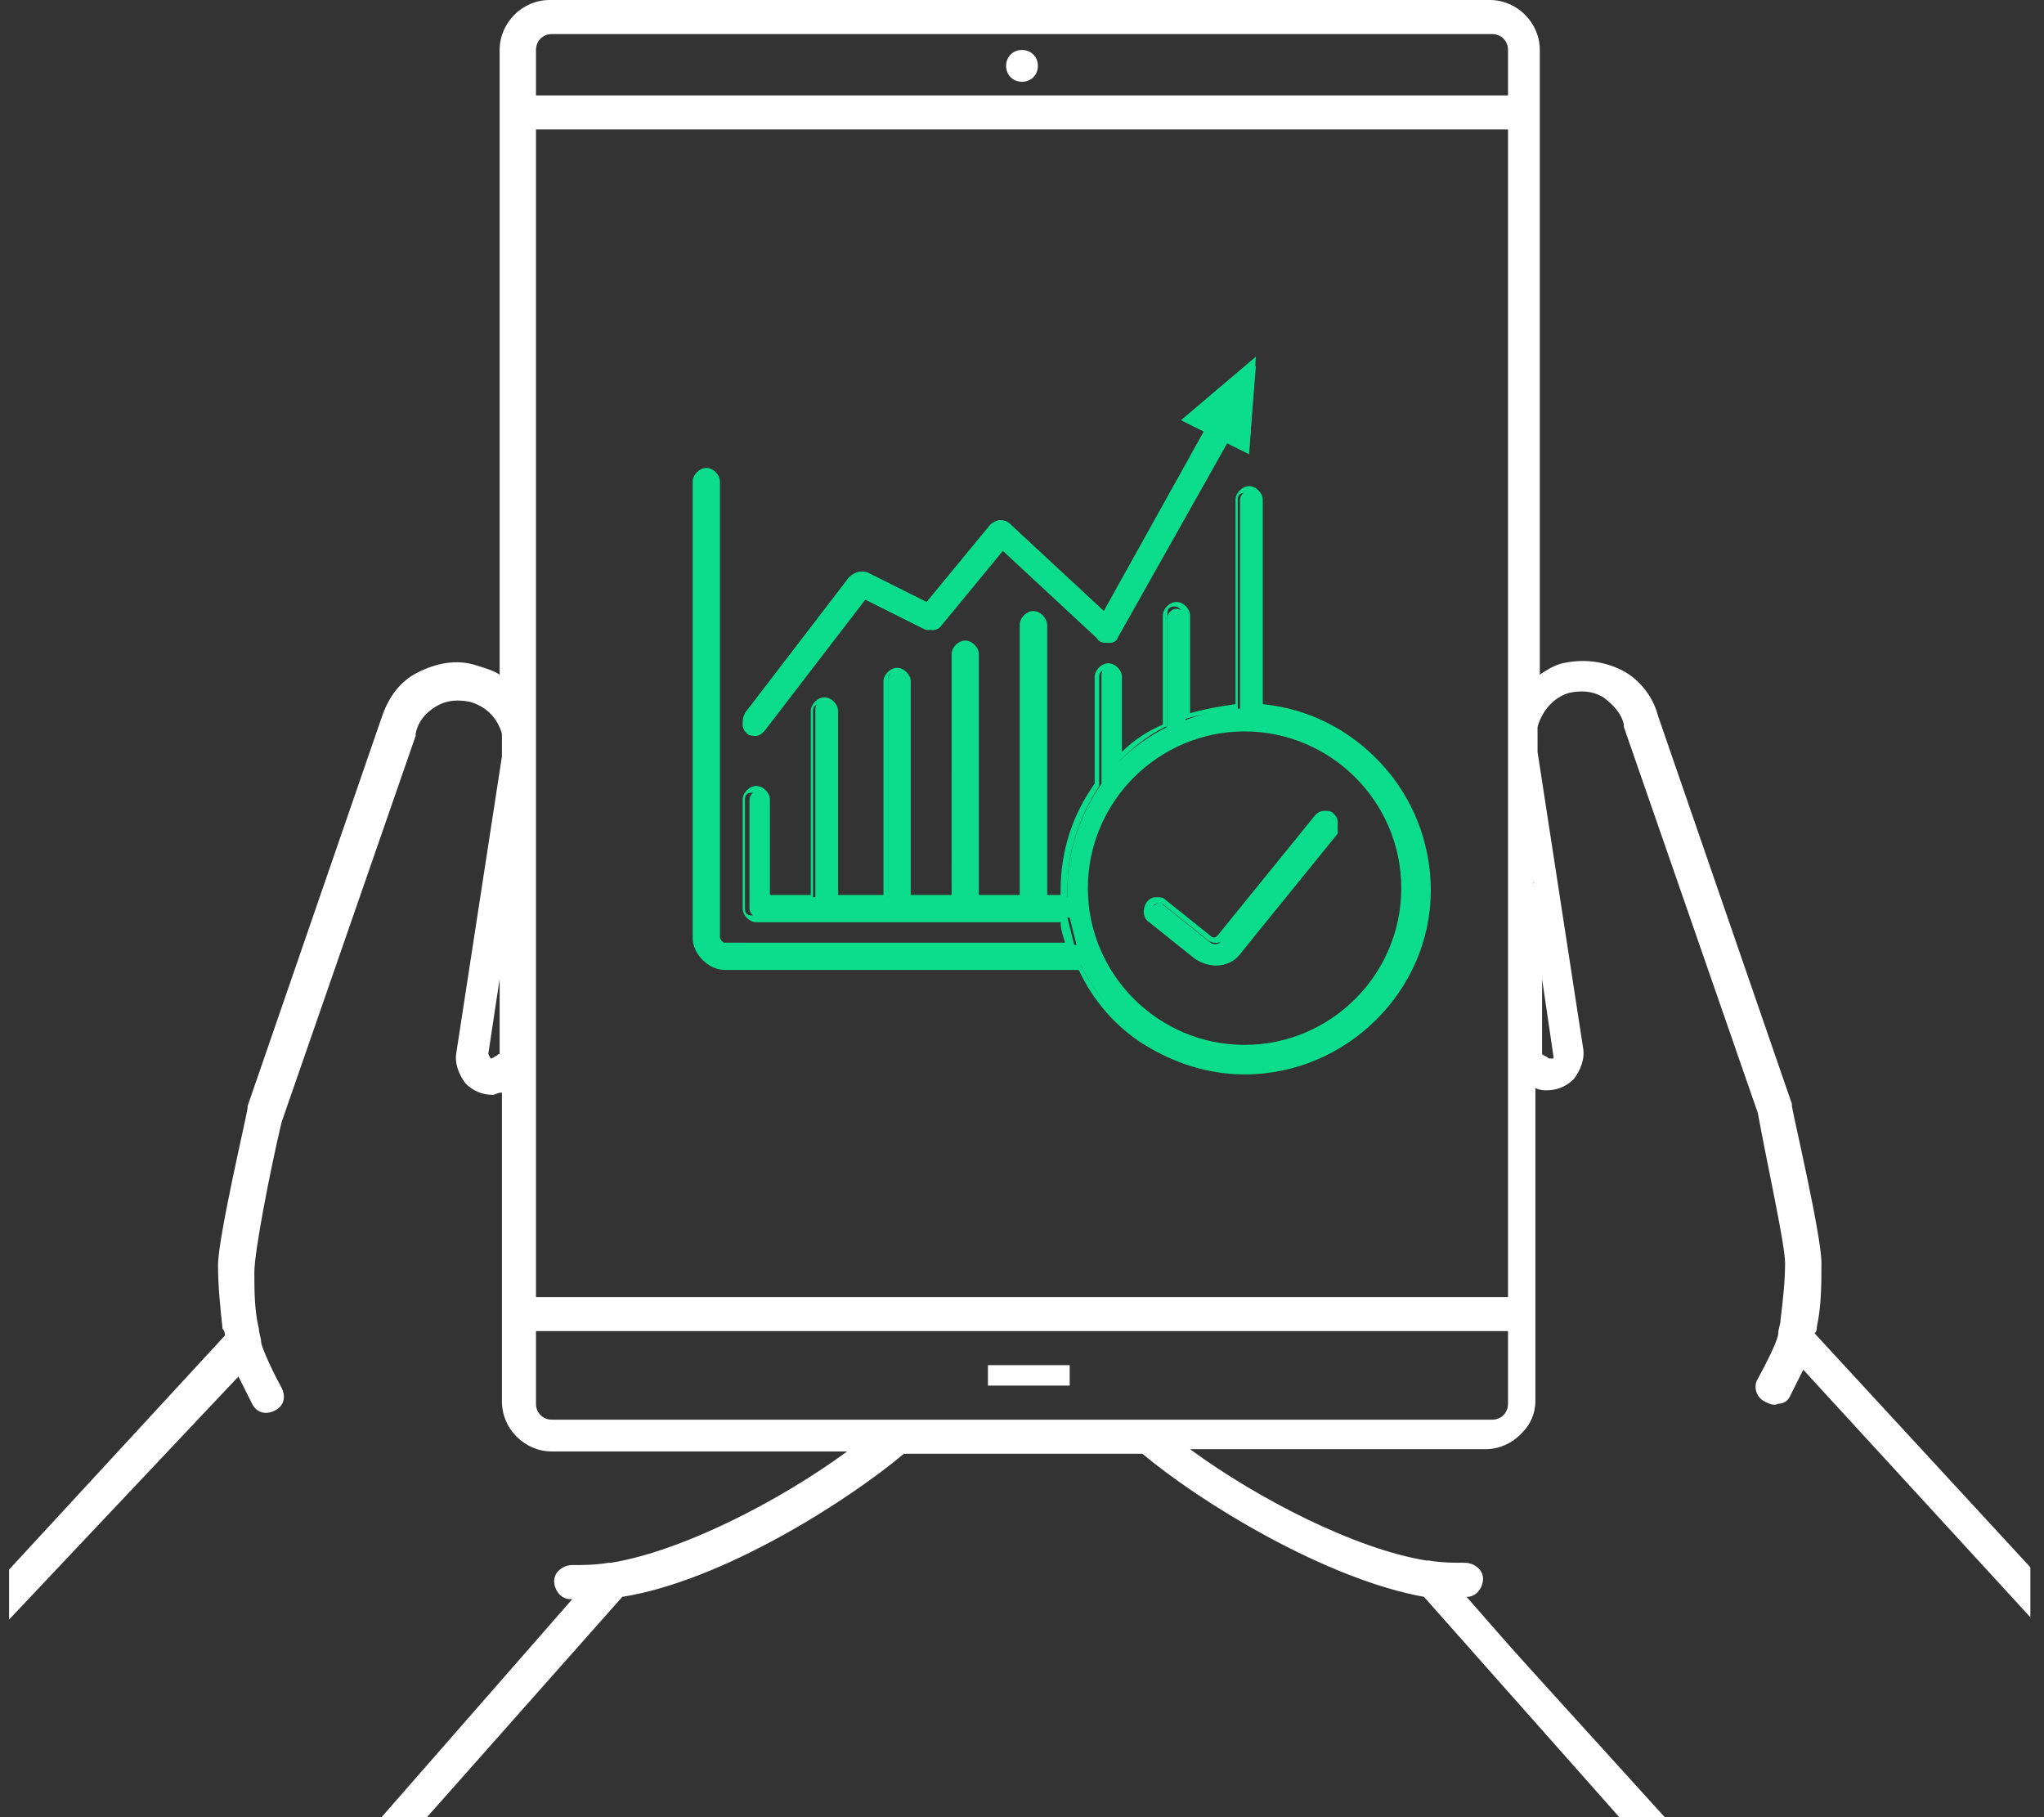 <?xml version="1.0" encoding="utf-8"?>
<!-- Generator: Adobe Illustrator 26.1.0, SVG Export Plug-In . SVG Version: 6.00 Build 0)  -->
<svg version="1.1" id="Ñëîé_1" xmlns="http://www.w3.org/2000/svg" xmlns:xlink="http://www.w3.org/1999/xlink" x="0px" y="0px"
	 viewBox="0 0 90 80" style="enable-background:new 0 0 90 80;" xml:space="preserve">
<rect x="0" y="0" width="90" height="80" fill="#333333" stroke="none"/>
<style type="text/css">
	.st0{fill:#FFFFFF;}
	.st1{fill:#0CDD8C;}
</style>
<g>
	<g>
		<path class="st0" d="M64.3,70.1c0.2,0,0.4,0,0.5,0c0.2,0,0.4-0.2,0.4-0.5c0-0.2-0.2-0.4-0.5-0.4c-0.5,0-1.1,0-1.7-0.1c0,0,0,0,0,0
			c-3.7-0.6-8.6-3.4-11.3-5.5h14c1,0,1.9-0.8,1.9-1.9V47.6c0,0,0,0,0.1,0c0,0,0,0,0,0c0.3,0.1,0.5,0.1,0.7,0.1
			c0.5,0,0.8-0.2,0.9-0.4c0.3-0.3,0.4-0.7,0.3-1.1l-2-13c0,0,0,0,0,0c0,0,0,0,0,0c0-0.1,0-0.1,0-0.2v-0.9c0.2-0.8,0.8-1.5,1.6-1.7
			c1.2-0.3,2.5,0.4,2.8,1.6c0,0,0,0.1,0,0.1l5.9,17c0.3,1.5,1.2,5.7,1.3,6.6c0,0.9,0,1.7-0.2,2.6c0,0.2-0.1,0.4-0.1,0.6
			c0,0.1-0.3,0.9-1,2.1c-0.1,0.2-0.1,0.5,0.2,0.6c0.2,0.1,0.5,0.1,0.6-0.2c0.4-0.6,0.6-1.2,0.8-1.6l9.8,10.6v-1.3l-9.5-10.3
			c0-0.2,0.1-0.3,0.1-0.5c0.1-0.9,0.2-1.8,0.2-2.7c0-1.2-1.2-6.6-1.3-6.8c0,0,0,0,0,0l-5.9-17.1c0,0,0,0,0,0
			c-0.5-1.6-2.2-2.6-3.9-2.1c-0.5,0.1-1,0.4-1.4,0.8V2.2c0-1-0.8-1.9-1.9-1.9H24.3c-1,0-1.9,0.8-1.9,1.9v28.1
			C22,30,21.6,29.7,21,29.5c-1.7-0.5-3.4,0.5-3.9,2.1c0,0,0,0,0,0l-5.9,17.1c0,0,0,0,0,0c-0.1,0.2-1.3,5.6-1.3,6.8
			c0,0.9,0,1.8,0.2,2.7c0,0.2,0.1,0.3,0.1,0.5L0.7,69.2v1.3l9.8-10.7c0.2,0.4,0.4,0.9,0.8,1.6c0.1,0.2,0.4,0.3,0.6,0.2
			c0.2-0.1,0.3-0.4,0.2-0.6c-0.7-1.2-0.9-1.9-1-2.1c0-0.2-0.1-0.4-0.1-0.6c-0.1-0.8-0.2-1.7-0.2-2.6c0-1,0.9-5.1,1.3-6.6l5.9-17
			c0,0,0,0,0-0.1c0.3-1.2,1.6-1.9,2.8-1.6c0.8,0.2,1.4,0.9,1.6,1.7v1c0,0,0,0.1,0,0.1c0,0,0,0,0,0s0,0,0,0l-2,13
			c-0.1,0.4,0,0.8,0.3,1.1c0.2,0.2,0.5,0.4,0.9,0.4c0.2,0,0.4,0,0.7-0.1c0,0,0,0,0.1,0v14.1c0,1,0.8,1.9,1.9,1.9h14
			c-2.7,2.1-7.6,5-11.3,5.5c0,0,0,0-0.1,0c-0.6,0.1-1.1,0.1-1.6,0.1c-0.2,0-0.5,0.2-0.5,0.4c0,0.2,0.2,0.5,0.4,0.5
			c0.2,0,0.4,0,0.5,0c0.1,0,0.1,0,0.2,0l-8.4,9.6h1.2l8.6-9.7c4.3-0.7,10-4.2,12.5-6.4h10.7c2.5,2.2,8.2,5.6,12.5,6.4l8.6,9.7h1.2
			l-8.4-9.6C64.2,70.1,64.2,70.1,64.3,70.1z M23.3,61.8v-3.5h43.4v3.5c0,0.5-0.4,1-1,1H24.3C23.7,62.7,23.3,62.3,23.3,61.8z
			 M23.3,5.4h43.4v52H23.3V5.4z M24.3,1.2h41.4c0.5,0,1,0.4,1,1v2.3H23.3V2.2C23.3,1.6,23.7,1.2,24.3,1.2z M68.6,46.8
			c-0.1,0.1-0.2,0.2-0.6,0c-0.2-0.1-0.3-0.2-0.5-0.3v-7.7l1.1,7.5C68.7,46.6,68.7,46.7,68.6,46.8z M22,46.9c-0.4,0.2-0.5,0-0.6,0
			c-0.1-0.1-0.1-0.2-0.1-0.4l1.1-7.4v7.6C22.2,46.8,22.1,46.8,22,46.9z"/>
		<path class="st0" d="M73.3,80h-2l-8.6-9.7c-4.4-0.8-9.9-4.2-12.4-6.3H39.8c-2.5,2.1-8,5.6-12.4,6.3L18.8,80h-2l8.4-9.6
			c0,0,0,0-0.1,0c-0.4,0-0.7-0.4-0.7-0.8c0-0.4,0.4-0.7,0.8-0.7c0.5,0,1,0,1.6-0.1l0,0c0,0,0,0,0.1,0c3.1-0.5,7.4-2.7,10.4-4.9h-13
			c-1.2,0-2.2-1-2.2-2.2V48.1c-0.2,0-0.3,0.1-0.4,0.1c-0.5,0-0.9-0.2-1.2-0.5c-0.3-0.4-0.5-0.9-0.4-1.4l2-13c0,0,0,0,0,0
			c0,0,0,0,0,0c0,0,0,0,0,0c0,0,0,0,0,0v-1c-0.2-0.7-0.7-1.2-1.4-1.4c-0.5-0.1-1-0.1-1.5,0.2c-0.5,0.3-0.8,0.7-0.9,1.2
			c0,0,0,0.1,0,0.1l-5.9,17c-0.5,2.1-1.2,5.7-1.2,6.6c0,0.8,0,1.7,0.2,2.5c0,0.2,0.1,0.4,0.1,0.6c0,0.1,0.3,0.9,0.9,2
			c0.2,0.4,0.1,0.8-0.3,1c-0.4,0.2-0.8,0.1-1-0.3c-0.2-0.4-0.4-0.8-0.6-1.2L0.4,71.3v-2.2l9.5-10.3c0-0.1,0-0.2-0.1-0.3
			c-0.1-0.9-0.2-1.9-0.2-2.8c0-1.2,1.2-6.3,1.3-6.9c0,0,0-0.1,0-0.1l5.9-17.1c0,0,0,0,0,0c0.3-0.9,0.8-1.6,1.6-2
			c0.8-0.4,1.7-0.6,2.6-0.3c0.3,0.1,0.7,0.2,1,0.4V2.2c0-1.2,1-2.2,2.2-2.2h41.4c1.2,0,2.2,1,2.2,2.2v27.5c0.3-0.2,0.6-0.4,1-0.5
			c0.9-0.2,1.8-0.1,2.6,0.3c0.8,0.4,1.4,1.2,1.6,2c0,0,0,0,0,0l5.9,17.1c0,0,0,0.1,0,0.1c0.1,0.6,1.3,5.7,1.3,6.9
			c0,0.9,0,1.9-0.2,2.8c0,0.1,0,0.2-0.1,0.3l9.5,10.3v2.2l-10-10.9c-0.2,0.4-0.4,0.8-0.6,1.2c-0.1,0.2-0.3,0.3-0.5,0.3
			c-0.2,0.1-0.4,0-0.6-0.1c-0.4-0.2-0.5-0.7-0.3-1c0.6-1.1,0.9-1.8,0.9-2c0-0.2,0.1-0.4,0.1-0.6c0.1-0.8,0.2-1.7,0.2-2.5
			c0-0.8-0.8-4.4-1.2-6.6l-5.9-17c0,0,0-0.1,0-0.1c-0.1-0.5-0.5-0.9-0.9-1.2c-0.5-0.3-1-0.3-1.5-0.2c-0.7,0.2-1.2,0.8-1.4,1.5V33
			c0,0,0,0.1,0,0.1c0,0,0,0,0,0c0,0,0,0,0,0l2,13c0.1,0.5-0.1,1-0.4,1.4c-0.3,0.3-0.7,0.5-1.2,0.5c-0.1,0-0.3,0-0.5-0.1v13.7
			c0,1.2-1,2.2-2.2,2.2h-13c3,2.2,7.3,4.4,10.4,4.9c0,0,0,0,0.1,0l0,0c0,0,0,0,0,0l0,0c0.6,0.1,1.1,0.1,1.6,0.1l0,0
			c0.4,0,0.8,0.3,0.8,0.7c0,0.4-0.3,0.8-0.7,0.8c0,0,0,0-0.1,0L73.3,80z M71.5,79.4h0.4l-8.5-9.6l0.7,0c0,0,0,0,0.1,0
			c0,0,0.1,0,0.1,0c0.2,0,0.3,0,0.5,0c0.1,0,0.1-0.1,0.1-0.1c0-0.1-0.1-0.1-0.1-0.1c-0.5,0-1.1,0-1.7-0.1c0,0,0,0,0,0h0l0,0
			c-2.1-0.3-4.5-1.4-6.1-2.2c-1.9-1-3.8-2.2-5.3-3.4l-0.7-0.6h14.9c0.9,0,1.6-0.7,1.6-1.6V47.1l0.5,0.3c0,0,0,0,0,0c0,0,0,0,0,0
			c0.2,0.1,0.4,0.1,0.5,0.1c0.3,0,0.6-0.2,0.7-0.3c0.2-0.2,0.3-0.5,0.2-0.9l-2-13c0,0,0,0,0,0c0,0,0,0,0,0c0-0.1,0-0.1,0-0.1l0,0v-1
			l0,0c0.2-1,0.9-1.7,1.8-2c0.7-0.2,1.4-0.1,2,0.2c0.6,0.3,1,0.9,1.2,1.6c0,0,0,0,0,0l0,0l0,0L78.2,49l0,0c0,0.1,1.2,5.5,1.3,6.7
			c0,0.9,0,1.8-0.2,2.6c0,0.2-0.1,0.4-0.1,0.7l0,0c0,0.1-0.3,0.9-1,2.1c0,0.1,0,0.1,0,0.2c0,0,0.1,0,0.1,0c0,0,0.1,0,0.1-0.1
			c0.3-0.5,0.6-1,0.8-1.5l0.2-0.4L89,69.7v-0.4L79.5,59l0-0.2c0-0.1,0-0.3,0.1-0.4c0.1-0.9,0.2-1.8,0.2-2.7c0-1.2-1.2-6.5-1.3-6.8
			c0,0,0,0,0,0l-5.9-17.1c0,0,0,0,0,0l0,0l0,0c-0.4-1.5-2-2.3-3.5-1.9c-0.5,0.1-0.9,0.4-1.2,0.7l-0.5,0.5V2.2c0-0.9-0.7-1.6-1.6-1.6
			H24.3c-0.9,0-1.6,0.7-1.6,1.6v28.9l-0.5-0.5c-0.3-0.3-0.8-0.6-1.2-0.7c-1.5-0.4-3,0.5-3.5,1.9l0,0l0,0c0,0,0,0,0,0l-5.9,17.1
			c0,0,0,0,0,0c-0.1,0.2-1.2,5.6-1.3,6.8c0,0.9,0,1.8,0.2,2.7c0,0.1,0,0.2,0.1,0.4l0,0.2L1,69.4v0.4l9.6-10.4l0.2,0.4
			c0.2,0.5,0.5,1,0.8,1.5c0,0.1,0.1,0.1,0.2,0c0.1,0,0.1-0.1,0-0.2c-0.7-1.2-1-2-1-2.1l0,0c0-0.2-0.1-0.4-0.1-0.7
			c-0.1-0.9-0.2-1.7-0.2-2.6c0-1.2,1.2-6.6,1.3-6.7l0,0l0,0l5.9-17.1l0,0c0,0,0,0,0,0c0.2-0.7,0.6-1.2,1.2-1.6
			c0.6-0.3,1.3-0.4,2-0.2c0.9,0.3,1.6,1,1.8,1.9l0,0v1.1l0,0c0,0,0,0,0,0c0,0,0,0,0,0.1c0,0,0,0,0,0c0,0,0,0,0,0l-2,13
			c-0.1,0.3,0,0.7,0.2,0.9c0.1,0.1,0.3,0.3,0.7,0.3c0.2,0,0.4,0,0.6-0.1c0,0,0,0,0.1,0l0.4-0.2v14.6c0,0.9,0.7,1.6,1.6,1.6h14.9
			l-0.7,0.6c-1.5,1.2-3.4,2.4-5.3,3.4c-1.6,0.8-4,1.9-6.1,2.2l0,0c0,0,0,0,0,0c-0.6,0.1-1.2,0.1-1.7,0.1c-0.1,0-0.1,0-0.1,0.1
			c0,0.1,0,0.1,0.1,0.1c0.2,0,0.3,0,0.5,0c0,0,0.1,0,0.1,0c0,0,0,0,0.1,0l0.7,0l-8.5,9.6h0.4l8.5-9.7l0.1,0
			c4.3-0.7,9.9-4.2,12.3-6.3l0.1-0.1h10.9l0.1,0.1c2.4,2.1,8,5.6,12.3,6.3l0.1,0L71.5,79.4z M65.7,63.1H24.3c-0.7,0-1.3-0.6-1.3-1.3
			V58h44v3.8C67,62.5,66.4,63.1,65.7,63.1z M23.6,58.6v3.2c0,0.4,0.3,0.7,0.7,0.7h41.4c0.4,0,0.7-0.3,0.7-0.7v-3.2H23.6z M67,57.7
			H23V5.1h44V57.7z M23.6,57.1h42.8V5.7H23.6V57.1z M21.6,47.3c-0.2,0-0.4-0.1-0.5-0.2c-0.1-0.2-0.2-0.4-0.2-0.7l1.1-7.4l0.6,0v7.8
			l-0.2,0.1c-0.2,0.1-0.4,0.2-0.4,0.2l0,0C21.9,47.2,21.8,47.3,21.6,47.3z M21.6,46.6c0,0,0.1,0,0.2-0.1c0.1,0,0.1-0.1,0.2-0.1v-3.3
			l-0.5,3.3C21.6,46.6,21.6,46.6,21.6,46.6C21.6,46.6,21.6,46.6,21.6,46.6z M68.4,47.3c-0.1,0-0.3,0-0.4-0.1l0,0l0,0
			c-0.2-0.1-0.3-0.2-0.5-0.3l-0.1-0.1v-7.9l0.6,0l1.1,7.5c0,0.2,0,0.5-0.2,0.7l-0.2-0.2l0.2,0.2l-0.2-0.2l0.2,0.2
			C68.7,47.2,68.6,47.3,68.4,47.3z M68.2,46.6c0.1,0,0.2,0,0.2,0c0,0,0,0,0,0l0,0c0,0,0-0.1,0-0.1l-0.5-3.4v3.3
			C68,46.5,68.1,46.5,68.2,46.6z M67,4.8H23V2.2c0-0.7,0.6-1.3,1.3-1.3h41.4c0.7,0,1.3,0.6,1.3,1.3V4.8z M23.6,4.2h42.8v-2
			c0-0.4-0.3-0.7-0.7-0.7H24.3c-0.4,0-0.7,0.3-0.7,0.7V4.2z"/>
	</g>
	<g>
		<rect x="43.5" y="60.1" class="st0" width="3.6" height="0.9"/>
	</g>
	<g>
		<path class="st0" d="M45,3.6c0.4,0,0.7-0.3,0.7-0.7c0-0.4-0.3-0.7-0.7-0.7c-0.4,0-0.7,0.3-0.7,0.7C44.3,3.3,44.6,3.6,45,3.6z"/>
	</g>
	<g>
		<path class="st1" d="M33,32.1c0.1,0.1,0.2,0.1,0.3,0.1c0.1,0,0.3-0.1,0.4-0.2l4.4-5.7l2.8,1.4c0.2,0.1,0.4,0,0.5-0.1l2.8-3.4
			l4.3,4c0.1,0.1,0.2,0.1,0.4,0.1c0.1,0,0.3-0.1,0.3-0.2l4.9-8.7l0.9,0.4l0.3-3.7l-2.8,2.4l0.8,0.4l-4.6,8.1l-4.3-4
			C44.3,23,44.1,23,44,23c-0.1,0-0.2,0.1-0.3,0.2l-2.9,3.5l-2.8-1.4c-0.2-0.1-0.4,0-0.6,0.1l-4.6,6C32.8,31.7,32.8,31.9,33,32.1z"/>
		<path class="st1" d="M33.3,32.4c-0.1,0-0.3,0-0.4-0.1c-0.1-0.1-0.2-0.2-0.2-0.4c0-0.2,0-0.3,0.1-0.5l4.6-6
			c0.2-0.2,0.5-0.3,0.8-0.2l2.6,1.3l2.8-3.4c0.1-0.1,0.3-0.2,0.4-0.2c0.2,0,0.3,0,0.5,0.2l4.1,3.8L53,19L52,18.5l3.3-2.8L55,20
			L54,19.5l-4.8,8.5c-0.1,0.2-0.3,0.3-0.4,0.3c-0.2,0-0.4,0-0.5-0.2l-4.2-3.9l-2.7,3.3c-0.2,0.2-0.5,0.3-0.7,0.2l-2.6-1.3l-4.3,5.6
			C33.6,32.3,33.4,32.4,33.3,32.4z M37.9,25.4c-0.1,0-0.2,0-0.2,0.1l-4.6,6c0,0.1-0.1,0.1-0.1,0.2c0,0.1,0,0.1,0.1,0.2l0,0
			c0,0,0.1,0.1,0.2,0.1c0.1,0,0.2,0,0.2-0.1l4.5-5.8l2.9,1.4c0.1,0.1,0.3,0,0.3-0.1l2.9-3.6l4.5,4.1c0.1,0.1,0.1,0.1,0.2,0.1
			c0.1,0,0.2-0.1,0.2-0.1l4.9-8.8l0.8,0.4l0.3-3l-2.3,2l0.8,0.4l-4.8,8.5l-4.4-4.1c-0.1-0.1-0.1-0.1-0.2-0.1c-0.1,0-0.2,0-0.2,0.1
			l-2.9,3.6L38,25.5C38,25.4,37.9,25.4,37.9,25.4z"/>
	</g>
	<g>
		<path class="st1" d="M55.4,31.2V22c0-0.2-0.2-0.4-0.4-0.4s-0.4,0.2-0.4,0.4v9.2c-0.8,0-1.6,0.2-2.4,0.5v-4.5
			c0-0.2-0.2-0.4-0.4-0.4s-0.4,0.2-0.4,0.4V32c-0.8,0.4-1.5,0.9-2.1,1.5v-0.3v-3.5c0-0.2-0.2-0.4-0.4-0.4c-0.2,0-0.4,0.2-0.4,0.4
			v3.5v1.3c-0.9,1.3-1.5,2.9-1.5,4.6c0,0.1,0,0.3,0,0.4h-0.9v-8.8v-3.2c0-0.2-0.2-0.4-0.4-0.4S45,27.2,45,27.5v3.2v8.8h-2.1v-5.6
			v-5.1c0-0.2-0.2-0.4-0.4-0.4S42,28.5,42,28.8v5.1v5.6h-2.1v-5.6v-4c0-0.2-0.2-0.4-0.4-0.4s-0.4,0.2-0.4,0.4v4v5.6h-2.4v-6.2v-2.1
			c0-0.2-0.2-0.4-0.4-0.4s-0.4,0.2-0.4,0.4v2.1v6.2h-2.1v-4.3c0-0.2-0.2-0.4-0.4-0.4s-0.4,0.2-0.4,0.4V40c0,0.2,0.2,0.4,0.4,0.4h3.1
			h3.1h3.1h3.1h1.3c0.1,0.4,0.2,0.8,0.3,1.2H31.9c-0.1,0-0.3-0.2-0.3-0.3V21.2c0-0.2-0.2-0.4-0.4-0.4s-0.4,0.2-0.4,0.4v20.1
			c0,0.6,0.6,1.2,1.2,1.2h15.6c1.3,2.7,4,4.6,7.2,4.6c4.4,0,8-3.6,8-8C62.8,34.9,59.5,31.5,55.4,31.2z M54.8,46.2
			c-3.9,0-7.1-3.2-7.1-7.1s3.2-7.1,7.1-7.1c3.9,0,7.1,3.2,7.1,7.1S58.7,46.2,54.8,46.2z"/>
		<path class="st1" d="M54.8,47.3c-1.6,0-3.1-0.5-4.4-1.3c-1.3-0.8-2.3-2-2.9-3.3H31.9c-0.7,0-1.4-0.7-1.4-1.4V21.2
			c0-0.3,0.3-0.6,0.6-0.6s0.6,0.3,0.6,0.6v20.1c0,0,0.1,0.2,0.2,0.2h15c-0.1-0.3-0.2-0.6-0.2-0.9H33.3c-0.3,0-0.6-0.3-0.6-0.6v-4.8
			c0-0.3,0.3-0.6,0.6-0.6c0.3,0,0.6,0.3,0.6,0.6v4.2h1.8v-8.1c0-0.3,0.3-0.6,0.6-0.6c0.3,0,0.6,0.3,0.6,0.6v8.1h2v-9.4
			c0-0.3,0.3-0.6,0.6-0.6c0.3,0,0.6,0.3,0.6,0.6v9.4h1.8V28.8c0-0.3,0.3-0.6,0.6-0.6c0.3,0,0.6,0.3,0.6,0.6v10.6h1.8V27.5
			c0-0.3,0.3-0.6,0.6-0.6c0.3,0,0.6,0.3,0.6,0.6v11.9h0.6c0-0.1,0-0.2,0-0.2c0-1.7,0.5-3.3,1.5-4.7v-4.7c0-0.3,0.3-0.6,0.6-0.6
			c0.3,0,0.6,0.3,0.6,0.6v3.3c0.5-0.5,1.1-0.9,1.8-1.2v-4.8c0-0.3,0.3-0.6,0.6-0.6c0.3,0,0.6,0.3,0.6,0.6v4.3c0.7-0.2,1.3-0.3,2-0.4
			v-9c0-0.3,0.3-0.6,0.6-0.6c0.3,0,0.6,0.3,0.6,0.6v9c2,0.2,3.8,1.1,5.2,2.6c1.4,1.5,2.2,3.5,2.2,5.6C63,43.6,59.3,47.3,54.8,47.3z
			 M31.2,20.9c-0.2,0-0.3,0.1-0.3,0.3v20.1c0,0.5,0.5,1.1,1,1.1h15.7l0,0.1c1.3,2.7,4.1,4.5,7.1,4.5c4.3,0,7.8-3.5,7.8-7.8
			c0-4.1-3.2-7.5-7.2-7.8l-0.2,0V22c0-0.2-0.1-0.3-0.3-0.3s-0.3,0.1-0.3,0.3v9.3l-0.2,0c-0.8,0-1.6,0.2-2.3,0.4L52,31.8v-4.8
			c0-0.2-0.1-0.3-0.3-0.3s-0.3,0.1-0.3,0.3v5l-0.1,0c-0.8,0.4-1.4,0.9-2,1.5L49,33.9v-4.1c0-0.2-0.1-0.3-0.3-0.3s-0.3,0.1-0.3,0.3
			v4.8l0,0C47.5,36,47,37.5,47,39.1c0,0.1,0,0.3,0,0.4l0,0.2h-1.3V27.5c0-0.2-0.1-0.3-0.3-0.3s-0.3,0.1-0.3,0.3v12.3h-2.4V28.8
			c0-0.2-0.1-0.3-0.3-0.3c-0.2,0-0.3,0.1-0.3,0.3v10.9h-2.4v-9.8c0-0.2-0.1-0.3-0.3-0.3c-0.2,0-0.3,0.1-0.3,0.3v9.8h-2.7v-8.4
			c0-0.2-0.1-0.3-0.3-0.3s-0.3,0.1-0.3,0.3v8.4h-2.4v-4.5c0-0.2-0.1-0.3-0.3-0.3c-0.2,0-0.3,0.1-0.3,0.3V40c0,0.2,0.1,0.3,0.3,0.3
			H47l0,0.1c0.1,0.4,0.2,0.8,0.3,1.2l0.1,0.2H31.9c-0.2,0-0.5-0.3-0.5-0.5V21.2C31.5,21.1,31.3,20.9,31.2,20.9z M31.8,41.3
			L31.8,41.3C31.8,41.3,31.8,41.3,31.8,41.3z M54.8,46.4c-4,0-7.3-3.3-7.3-7.3c0-4,3.3-7.3,7.3-7.3c4,0,7.3,3.3,7.3,7.3
			C62.1,43.2,58.8,46.4,54.8,46.4z M54.8,32.2c-3.8,0-6.9,3.1-6.9,6.9c0,3.8,3.1,6.9,6.9,6.9c3.8,0,6.9-3.1,6.9-6.9
			C61.7,35.3,58.6,32.2,54.8,32.2z"/>
	</g>
	<g>
		<path class="st1" d="M58.7,36c-0.2-0.2-0.5-0.1-0.6,0.1l-4.3,5.3c-0.1,0.2-0.4,0.2-0.5,0.1l-2-1.6c-0.2-0.2-0.5-0.1-0.6,0.1
			c-0.2,0.2-0.1,0.5,0.1,0.6l2,1.6c0.2,0.2,0.5,0.3,0.8,0.3c0.4,0,0.7-0.2,1-0.5l4.3-5.3C58.9,36.4,58.9,36.1,58.7,36z"/>
		<path class="st1" d="M53.5,42.5c-0.3,0-0.6-0.1-0.9-0.3l-2-1.6c-0.3-0.2-0.3-0.6-0.1-0.9c0.1-0.1,0.2-0.2,0.4-0.2
			c0.2,0,0.3,0,0.4,0.1l2,1.6c0.1,0.1,0.2,0.1,0.3,0l4.3-5.3c0.1-0.1,0.2-0.2,0.4-0.2c0.2,0,0.3,0,0.4,0.1c0.1,0.1,0.2,0.2,0.2,0.4
			c0,0.2,0,0.3-0.1,0.4L54.6,42C54.4,42.3,54,42.5,53.5,42.5z M51,39.8C51,39.8,50.9,39.8,51,39.8c-0.1,0-0.2,0-0.2,0.1
			c-0.1,0.1-0.1,0.3,0,0.4l2,1.6c0.2,0.2,0.4,0.2,0.7,0.2c0.3,0,0.7-0.2,0.9-0.4l4.3-5.3c0-0.1,0.1-0.1,0.1-0.2c0-0.1,0-0.1-0.1-0.2
			l0,0c-0.1,0-0.1-0.1-0.2-0.1c-0.1,0-0.1,0-0.2,0.1l-4.3,5.3c-0.2,0.2-0.5,0.3-0.8,0.1l-2-1.6C51.1,39.9,51,39.8,51,39.8z"/>
	</g>
</g>
</svg>
